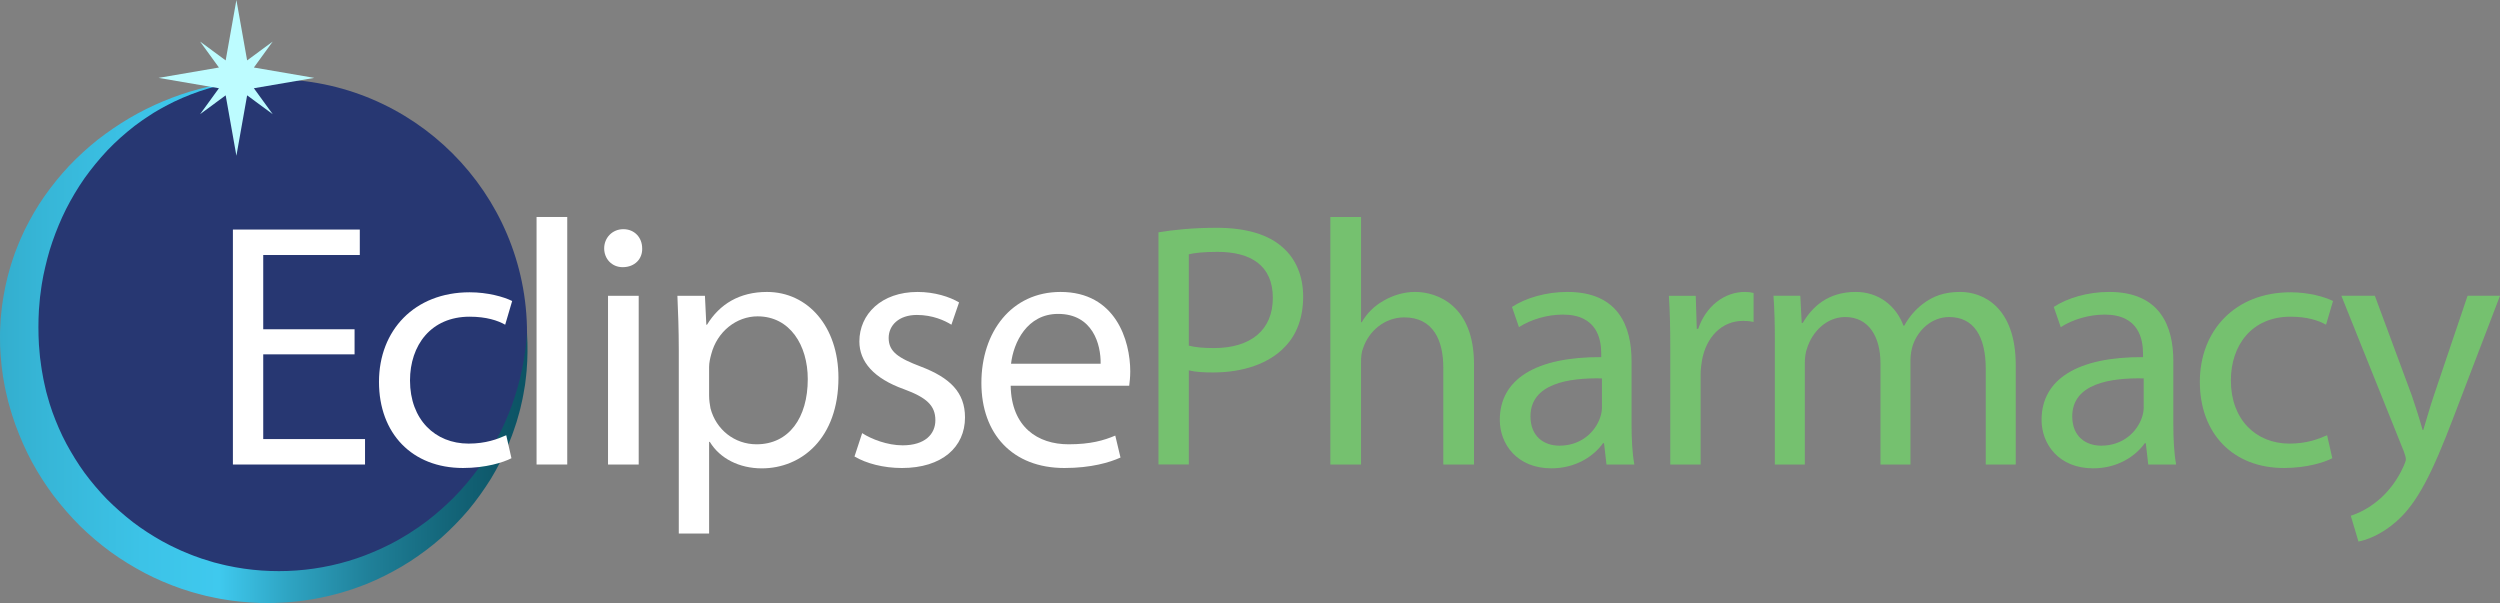 <?xml version="1.0" encoding="UTF-8"?>
<svg id="a" data-name="Layer 1" xmlns="http://www.w3.org/2000/svg" xmlns:xlink="http://www.w3.org/1999/xlink" viewBox="0 0 1835.77 442.78">
  <rect x="0" y="0" width="1835.77" height="442.78" fill="#808080" stroke="none"/>
  <defs>
    <style>
      .c {
        fill: #fff;
      }

      .d {
        fill: #75c16f;
      }

      .e {
        fill: #273772;
      }

      .f {
        fill: #bdfcff;
      }

      .g {
        fill: url(#b);
      }
    </style>
    <linearGradient id="b" x1="0" y1="250.46" x2="401.82" y2="250.46" gradientUnits="userSpaceOnUse">
      <stop offset="0" stop-color="#33aece"/>
      <stop offset=".07" stop-color="#36b5d6"/>
      <stop offset=".26" stop-color="#3cc3e7"/>
      <stop offset=".4" stop-color="#3fc9ee"/>
      <stop offset=".52" stop-color="#2fa6c5"/>
      <stop offset=".67" stop-color="#20819a"/>
      <stop offset=".81" stop-color="#14677b"/>
      <stop offset=".92" stop-color="#0d5668"/>
      <stop offset="1" stop-color="#0b5162"/>
    </linearGradient>
  </defs>
  <g>
    <circle class="e" cx="200.55" cy="244.6" r="186.45"/>
    <path class="g" d="m386.99,244.6c.55,9.15.5,18.39-.28,27.62-.16,2.31-.51,4.6-.75,6.91l-.42,3.46-.59,3.43c-.42,2.28-.75,4.59-1.25,6.86l-1.54,6.82c-.23,1.15-.57,2.26-.89,3.38l-.96,3.37-.96,3.37-1.11,3.33c-.77,2.21-1.46,4.46-2.3,6.64l-2.59,6.54c-3.7,8.63-7.92,17.08-12.84,25.16-4.99,8.02-10.51,15.75-16.58,23.07-6.15,7.24-12.85,14.05-19.97,20.42-7.18,6.31-14.86,12.06-22.91,17.29-8.07,5.2-16.59,9.73-25.35,13.75l-6.66,2.83c-2.23.92-4.52,1.69-6.78,2.54-1.14.41-2.27.84-3.41,1.24l-3.46,1.08-3.46,1.08c-1.16.36-2.31.73-3.48,1.01-9.33,2.61-18.88,4.4-28.51,5.63l-7.25.7-1.81.17-1.82.09-3.64.17c-4.85.33-9.71.18-14.58.18-9.72-.36-19.46-1.26-29.07-3.03-1.21-.17-2.4-.45-3.6-.7l-3.58-.77-3.59-.77-3.55-.93c-2.36-.65-4.74-1.22-7.08-1.94l-6.99-2.24c-9.25-3.2-18.32-7-27.01-11.56-8.67-4.59-17.06-9.71-25.03-15.47-7.93-5.8-15.44-12.17-22.48-19.04-6.96-6.95-13.44-14.37-19.42-22.2-5.9-7.88-11.24-16.19-15.95-24.85-4.69-8.67-8.63-17.74-12.05-26.99l-2.39-7c-.77-2.34-1.39-4.73-2.09-7.1l-1.01-3.56-.84-3.6-.84-3.6c-.28-1.2-.58-2.4-.77-3.62-1.94-9.68-2.97-19.51-3.42-29.35-.02-4.92-.22-9.84.13-14.75l.18-3.68.1-1.84.18-1.84.77-7.33c1.31-9.74,3.26-19.38,6.08-28.75.3-1.18.7-2.34,1.08-3.5l1.15-3.48,1.18-3.46c.43-1.14.89-2.27,1.34-3.41.92-2.26,1.76-4.54,2.75-6.77l3.03-6.63c4.33-8.7,9.11-17.13,14.66-25.01,5.56-7.86,11.59-15.32,18.11-22.27,6.59-6.89,13.6-13.29,20.98-19.17,7.47-5.78,15.22-11.08,23.26-15.82,32.24-18.93,68.9-28.52,105.49-28.57-9.15.12-18.3.74-27.33,2.21-2.26.34-4.49.85-6.74,1.27l-3.36.67-3.32.85c-2.21.59-4.43,1.08-6.62,1.75l-6.52,2.07c-8.62,2.97-17.01,6.53-25,10.83-2.02,1.02-3.95,2.22-5.93,3.32l-2.92,1.72-2.84,1.86-2.83,1.85c-.95.61-1.89,1.22-2.8,1.9l-5.47,3.97c-7.1,5.54-13.83,11.49-19.99,17.94-6.1,6.51-11.73,13.39-16.86,20.57-5.05,7.24-9.53,14.81-13.5,22.57-3.9,7.81-7.22,15.84-10.03,23.99-2.87,8.13-4.87,16.51-6.66,24.85l-1.13,6.3c-.38,2.1-.56,4.23-.87,6.33l-.44,3.16-.28,3.18c-.16,2.12-.42,4.23-.54,6.35-.49,8.48-.47,16.97.01,25.42l.54,6.32c.1,1.05.16,2.11.29,3.16l.44,3.14.41,3.14c.14,1.05.25,2.1.47,3.13l1.12,6.23c.16,1.04.42,2.07.65,3.1l.7,3.08.7,3.09.85,3.05c.59,2.02,1.1,4.08,1.75,6.08l2.01,6c2.89,7.93,6.21,15.71,10.2,23.16,4.04,7.41,8.44,14.65,13.43,21.49,5.04,6.8,10.52,13.26,16.42,19.35,6,5.99,12.37,11.59,19.07,16.8,6.76,5.14,13.91,9.74,21.31,13.91l5.63,2.98c1.88.99,3.84,1.82,5.75,2.75l2.89,1.35,2.95,1.22,2.95,1.23c.98.41,1.96.83,2.97,1.17l6.01,2.16c2.01.7,4.07,1.26,6.1,1.9l3.06.93,3.1.77,3.1.78c1.04.26,2.07.54,3.12.72,33.37,7.31,69.14,4.87,101.53-7.5,8.08-3.12,16.03-6.7,23.64-10.94,1.92-1.04,3.75-2.21,5.64-3.31.93-.56,1.89-1.1,2.81-1.69l2.73-1.81,2.74-1.8,1.37-.9,1.33-.96,5.32-3.86c6.95-5.34,13.53-11.18,19.77-17.42,6.16-6.31,11.89-13.06,17.18-20.18,21.1-28.55,33.9-63.65,36.35-100.28Z"/>
    <polygon class="f" points="165.71 44.36 173.59 0 181.47 44.36 200.26 30.52 186.42 49.58 230.78 57.19 186.42 64.79 200.26 83.85 181.47 70.01 173.59 114.37 165.71 70.01 146.93 83.85 160.76 64.79 116.41 57.19 160.76 49.58 146.93 30.52 165.71 44.36"/>
  </g>
  <g>
    <path class="c" d="m260.36,260.2h-67.07v62.21h74.75v18.69h-97.02v-172.54h93.18v18.69h-70.91v54.53h67.07v18.43Z"/>
    <path class="c" d="m375.56,336.48c-5.89,3.07-18.94,7.17-35.58,7.17-37.38,0-61.69-25.34-61.69-63.23s26.11-65.79,66.56-65.79c13.31,0,25.09,3.33,31.23,6.4l-5.12,17.41c-5.38-3.07-13.82-5.89-26.11-5.89-28.42,0-43.78,20.99-43.78,46.85,0,28.67,18.43,46.34,43.01,46.34,12.8,0,21.25-3.33,27.65-6.14l3.84,16.9Z"/>
    <path class="c" d="m394,159.33h22.53v181.76h-22.53v-181.76Z"/>
    <path class="c" d="m471.56,182.37c.26,7.68-5.38,13.82-14.34,13.82-7.94,0-13.57-6.14-13.57-13.82s5.89-14.08,14.08-14.08,13.82,6.14,13.82,14.08Zm-25.09,158.72v-123.9h22.53v123.9h-22.53Z"/>
    <path class="c" d="m498.44,257.64c0-15.87-.51-28.67-1.02-40.45h20.22l1.02,21.25h.51c9.22-15.1,23.81-24.06,44.03-24.06,29.95,0,52.48,25.34,52.48,62.98,0,44.54-27.14,66.56-56.32,66.56-16.38,0-30.72-7.17-38.14-19.46h-.51v67.33h-22.27v-134.14Zm22.27,33.02c0,3.33.51,6.4,1.02,9.22,4.1,15.62,17.66,26.37,33.79,26.37,23.81,0,37.63-19.46,37.63-47.87,0-24.83-13.06-46.08-36.86-46.08-15.36,0-29.7,11.01-34.05,27.9-.77,2.82-1.54,6.14-1.54,9.22v21.25Z"/>
    <path class="c" d="m633.09,318.05c6.66,4.35,18.43,8.96,29.7,8.96,16.38,0,24.06-8.19,24.06-18.43,0-10.75-6.4-16.64-23.04-22.78-22.27-7.94-32.77-20.22-32.77-35.07,0-19.97,16.13-36.35,42.75-36.35,12.54,0,23.55,3.58,30.46,7.68l-5.63,16.38c-4.86-3.07-13.82-7.17-25.34-7.17-13.31,0-20.73,7.68-20.73,16.9,0,10.24,7.42,14.85,23.55,20.99,21.5,8.19,32.51,18.94,32.51,37.38,0,21.76-16.9,37.12-46.34,37.12-13.57,0-26.11-3.33-34.81-8.45l5.63-17.15Z"/>
    <path class="c" d="m742.15,283.24c.51,30.46,19.97,43.01,42.5,43.01,16.13,0,25.86-2.82,34.3-6.4l3.84,16.13c-7.94,3.58-21.5,7.68-41.22,7.68-38.14,0-60.93-25.09-60.93-62.46s22.02-66.82,58.11-66.82c40.45,0,51.2,35.58,51.2,58.37,0,4.61-.51,8.19-.77,10.5h-87.04Zm66.05-16.13c.26-14.34-5.89-36.61-31.23-36.61-22.78,0-32.77,20.99-34.56,36.61h65.79Z"/>
    <path class="d" d="m850.69,170.6c10.75-1.79,24.83-3.33,42.75-3.33,22.02,0,38.14,5.12,48.38,14.33,9.47,8.19,15.1,20.74,15.1,36.1s-4.61,27.9-13.31,36.86c-11.78,12.54-30.98,18.94-52.74,18.94-6.66,0-12.8-.26-17.92-1.54v69.12h-22.27v-170.49Zm22.27,83.2c4.86,1.28,11.01,1.79,18.43,1.79,26.88,0,43.26-13.06,43.26-36.86s-16.13-33.79-40.7-33.79c-9.73,0-17.15.77-20.99,1.79v67.07Z"/>
    <path class="d" d="m976.9,159.33h22.53v77.31h.51c3.58-6.4,9.22-12.03,16.13-15.87,6.66-3.84,14.59-6.4,23.04-6.4,16.64,0,43.26,10.24,43.26,52.99v73.73h-22.53v-71.17c0-19.97-7.42-36.86-28.67-36.86-14.59,0-26.11,10.24-30.21,22.53-1.28,3.07-1.54,6.4-1.54,10.75v74.75h-22.53v-181.76Z"/>
    <path class="d" d="m1179.65,341.09l-1.79-15.62h-.77c-6.91,9.73-20.22,18.43-37.89,18.43-25.09,0-37.89-17.66-37.89-35.58,0-29.95,26.62-46.33,74.49-46.08v-2.56c0-10.24-2.82-28.67-28.16-28.67-11.52,0-23.55,3.58-32.26,9.22l-5.12-14.85c10.24-6.66,25.09-11.01,40.7-11.01,37.89,0,47.1,25.86,47.1,50.69v46.34c0,10.75.51,21.25,2.05,29.7h-20.48Zm-3.33-63.23c-24.58-.51-52.48,3.84-52.48,27.9,0,14.59,9.73,21.5,21.25,21.5,16.13,0,26.37-10.24,29.95-20.74.77-2.3,1.28-4.86,1.28-7.17v-21.5Z"/>
    <path class="d" d="m1226.5,255.85c0-14.59-.26-27.14-1.02-38.66h19.71l.77,24.32h1.02c5.63-16.64,19.2-27.14,34.3-27.14,2.56,0,4.35.26,6.4.77v21.25c-2.3-.51-4.61-.77-7.68-.77-15.87,0-27.14,12.03-30.21,28.93-.51,3.07-1.02,6.66-1.02,10.5v66.05h-22.27v-85.25Z"/>
    <path class="d" d="m1303.29,250.72c0-12.8-.26-23.29-1.02-33.54h19.71l1.02,19.97h.77c6.91-11.78,18.43-22.78,38.91-22.78,16.9,0,29.7,10.24,35.07,24.83h.51c3.84-6.91,8.7-12.29,13.82-16.13,7.42-5.63,15.62-8.7,27.39-8.7,16.38,0,40.7,10.75,40.7,53.76v72.96h-22.01v-70.14c0-23.81-8.7-38.14-26.88-38.14-12.8,0-22.78,9.47-26.62,20.48-1.02,3.07-1.79,7.17-1.79,11.26v76.54h-22.02v-74.24c0-19.71-8.7-34.05-25.86-34.05-14.08,0-24.32,11.26-27.9,22.53-1.28,3.33-1.79,7.17-1.79,11.01v74.75h-22.02v-90.37Z"/>
    <path class="d" d="m1577.47,341.09l-1.79-15.62h-.77c-6.91,9.73-20.22,18.43-37.89,18.43-25.09,0-37.89-17.66-37.89-35.58,0-29.95,26.62-46.33,74.49-46.08v-2.56c0-10.24-2.82-28.67-28.16-28.67-11.52,0-23.55,3.58-32.25,9.22l-5.12-14.85c10.24-6.66,25.09-11.01,40.7-11.01,37.89,0,47.1,25.86,47.1,50.69v46.34c0,10.75.51,21.25,2.05,29.7h-20.48Zm-3.33-63.23c-24.57-.51-52.48,3.84-52.48,27.9,0,14.59,9.73,21.5,21.25,21.5,16.13,0,26.37-10.24,29.95-20.74.77-2.3,1.28-4.86,1.28-7.17v-21.5Z"/>
    <path class="d" d="m1712.64,336.48c-5.89,3.07-18.95,7.17-35.58,7.17-37.38,0-61.7-25.34-61.7-63.23s26.11-65.79,66.56-65.79c13.31,0,25.09,3.33,31.23,6.4l-5.12,17.41c-5.38-3.07-13.82-5.89-26.11-5.89-28.42,0-43.78,20.99-43.78,46.85,0,28.67,18.43,46.34,43.01,46.34,12.8,0,21.25-3.33,27.65-6.14l3.84,16.9Z"/>
    <path class="d" d="m1743.87,217.19l27.13,73.21c2.82,8.19,5.89,17.92,7.94,25.34h.51c2.3-7.42,4.87-16.9,7.94-25.86l24.57-72.7h23.81l-33.79,88.32c-16.13,42.5-27.14,64.26-42.5,77.57-11.01,9.73-22.02,13.57-27.65,14.59l-5.63-18.94c5.63-1.79,13.05-5.38,19.71-11.01,6.14-4.86,13.82-13.57,18.94-25.09,1.03-2.3,1.79-4.1,1.79-5.38s-.51-3.07-1.54-5.89l-45.82-114.17h24.58Z"/>
  </g>
</svg>
